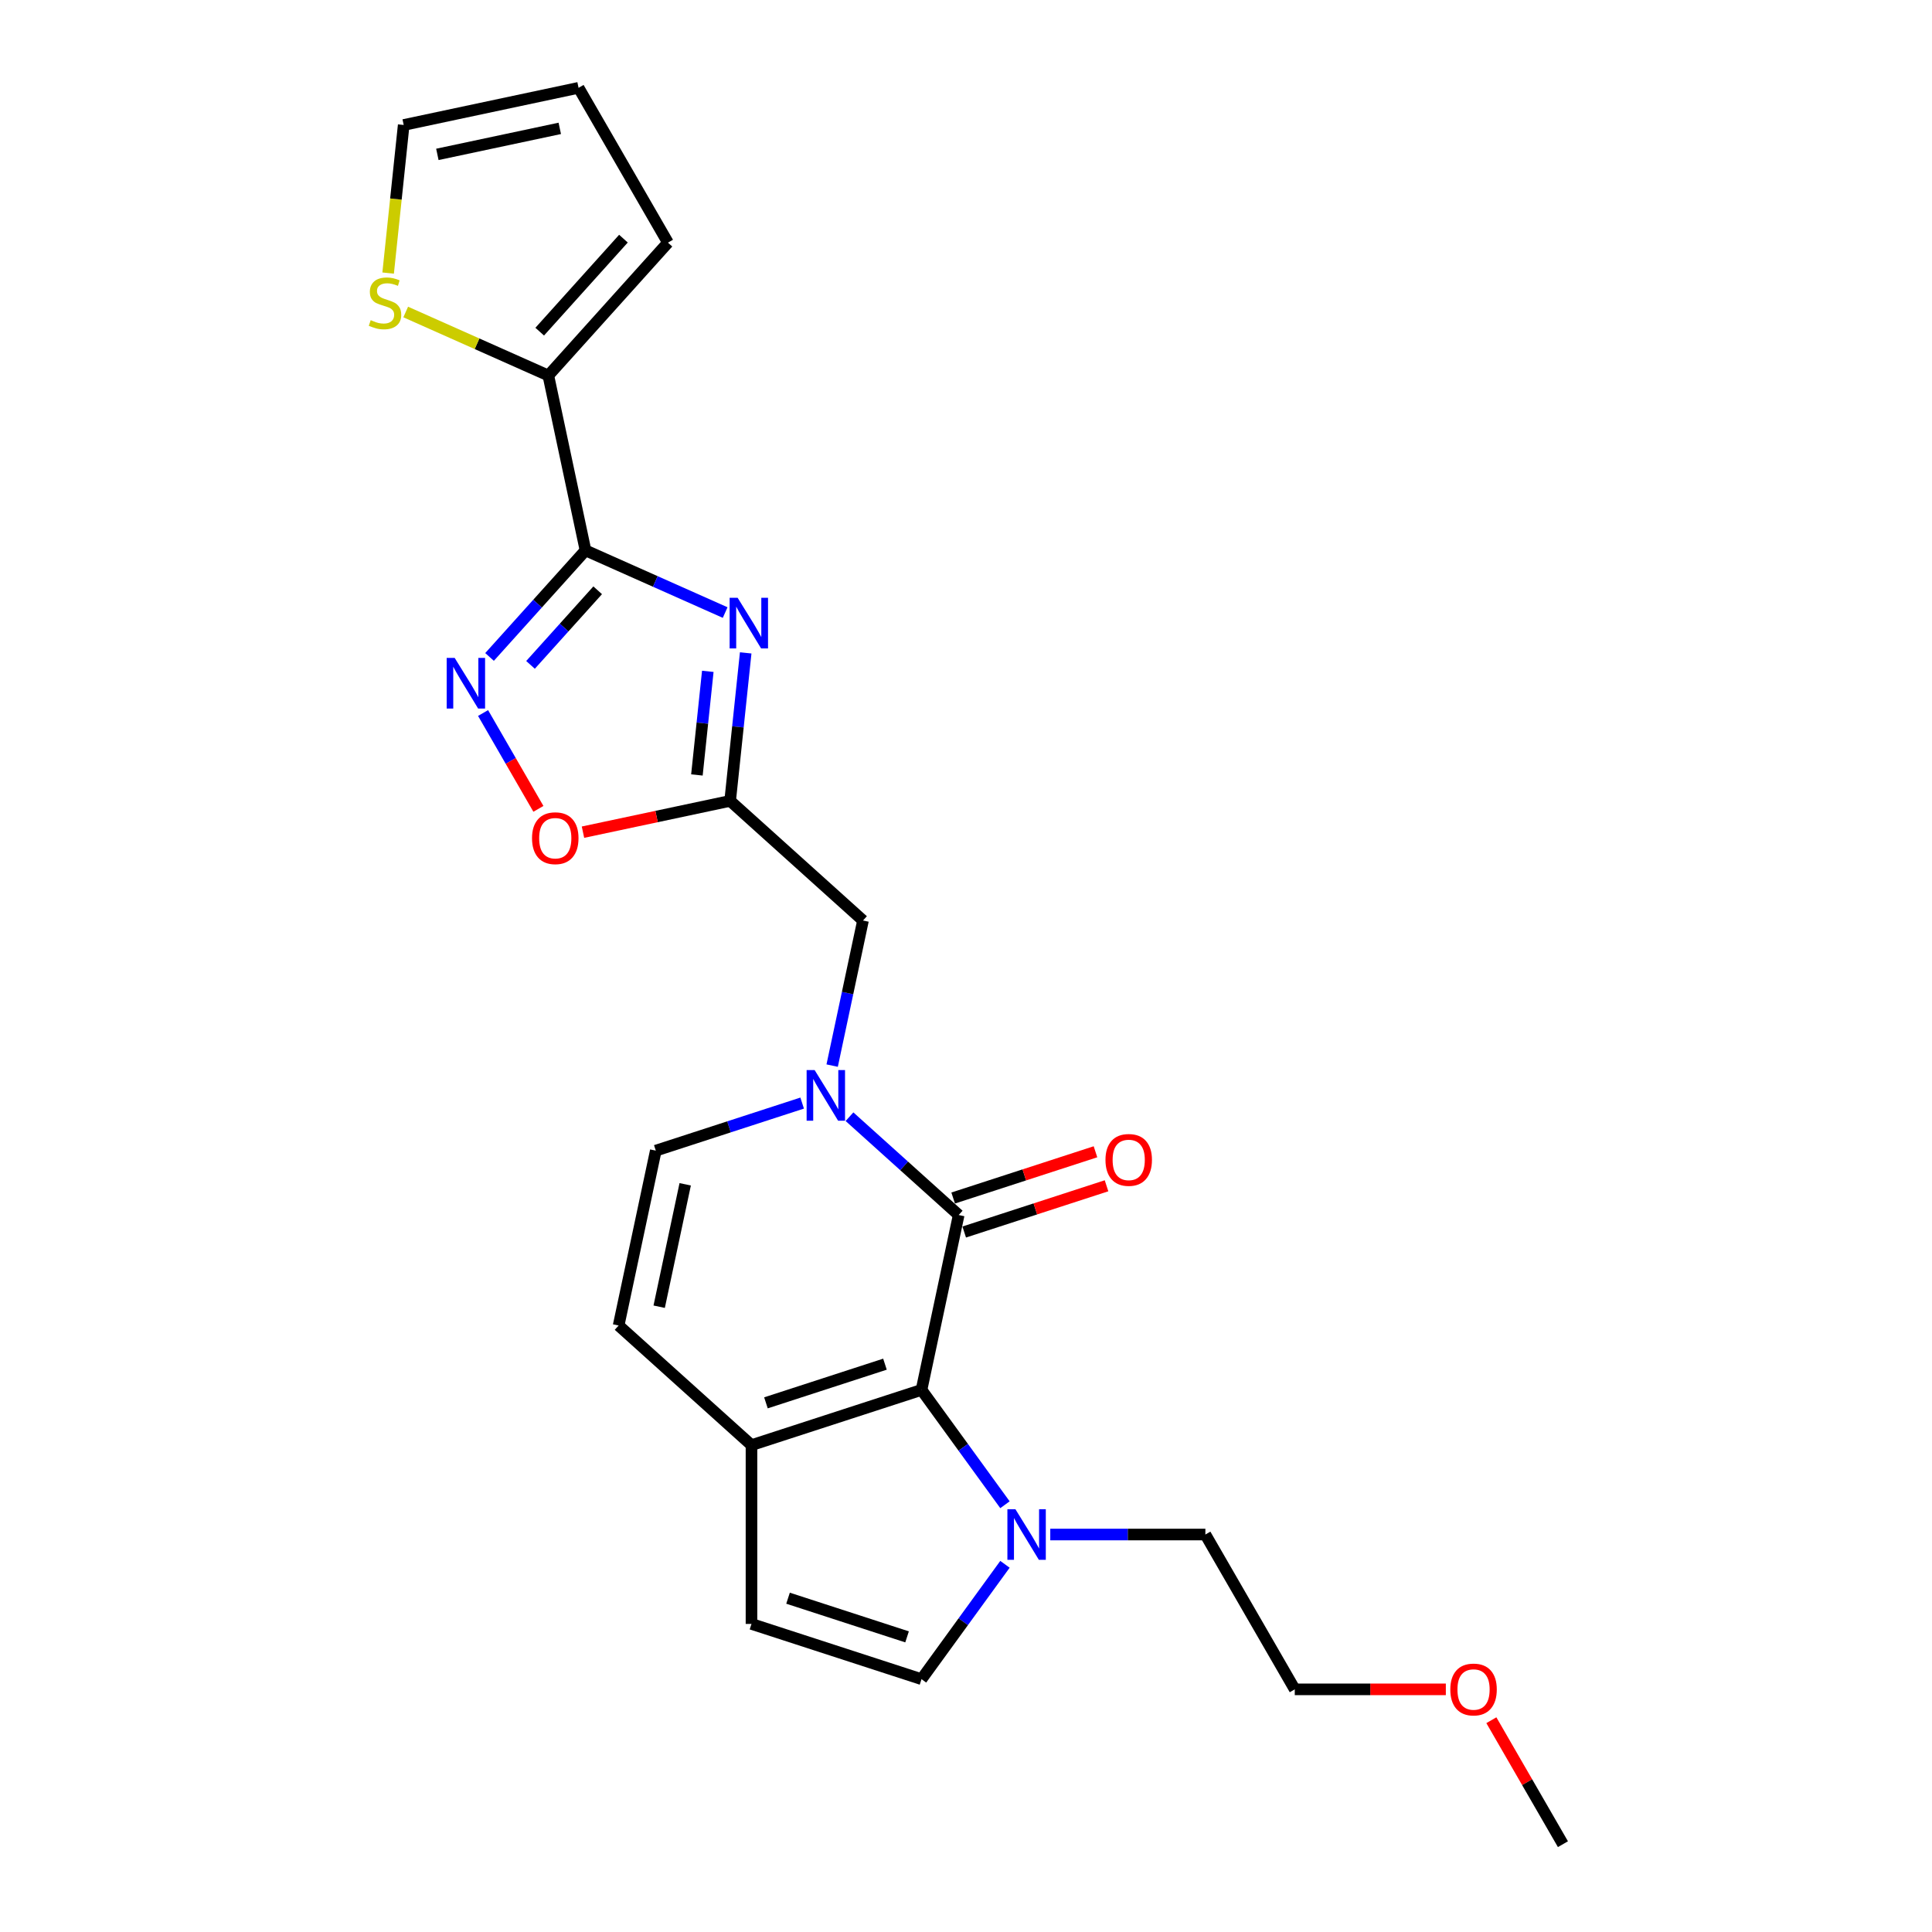 <?xml version='1.0' encoding='iso-8859-1'?>
<svg version='1.1' baseProfile='full'
              xmlns='http://www.w3.org/2000/svg'
                      xmlns:rdkit='http://www.rdkit.org/xml'
                      xmlns:xlink='http://www.w3.org/1999/xlink'
                  xml:space='preserve'
width='1000px' height='1000px' viewBox='0 0 1000 1000'>
<!-- END OF HEADER -->
<rect style='opacity:1.0;fill:#FFFFFF;stroke:none' width='1000' height='1000' x='0' y='0'> </rect>
<path class='bond-0' d='M 303.056,284.874 L 339.198,300.966' style='fill:none;fill-rule:evenodd;stroke:#000000;stroke-width:6px;stroke-linecap:butt;stroke-linejoin:miter;stroke-opacity:1' />
<path class='bond-0' d='M 339.198,300.966 L 375.34,317.057' style='fill:none;fill-rule:evenodd;stroke:#0000FF;stroke-width:6px;stroke-linecap:butt;stroke-linejoin:miter;stroke-opacity:1' />
<path class='bond-4' d='M 303.056,284.874 L 278.222,312.455' style='fill:none;fill-rule:evenodd;stroke:#000000;stroke-width:6px;stroke-linecap:butt;stroke-linejoin:miter;stroke-opacity:1' />
<path class='bond-4' d='M 278.222,312.455 L 253.389,340.035' style='fill:none;fill-rule:evenodd;stroke:#0000FF;stroke-width:6px;stroke-linecap:butt;stroke-linejoin:miter;stroke-opacity:1' />
<path class='bond-4' d='M 309.359,305.532 L 291.976,324.838' style='fill:none;fill-rule:evenodd;stroke:#000000;stroke-width:6px;stroke-linecap:butt;stroke-linejoin:miter;stroke-opacity:1' />
<path class='bond-4' d='M 291.976,324.838 L 274.592,344.144' style='fill:none;fill-rule:evenodd;stroke:#0000FF;stroke-width:6px;stroke-linecap:butt;stroke-linejoin:miter;stroke-opacity:1' />
<path class='bond-8' d='M 303.056,284.874 L 283.816,194.361' style='fill:none;fill-rule:evenodd;stroke:#000000;stroke-width:6px;stroke-linecap:butt;stroke-linejoin:miter;stroke-opacity:1' />
<path class='bond-5' d='M 385.971,337.928 L 381.945,376.235' style='fill:none;fill-rule:evenodd;stroke:#0000FF;stroke-width:6px;stroke-linecap:butt;stroke-linejoin:miter;stroke-opacity:1' />
<path class='bond-5' d='M 381.945,376.235 L 377.919,414.541' style='fill:none;fill-rule:evenodd;stroke:#000000;stroke-width:6px;stroke-linecap:butt;stroke-linejoin:miter;stroke-opacity:1' />
<path class='bond-5' d='M 366.357,347.486 L 363.539,374.3' style='fill:none;fill-rule:evenodd;stroke:#0000FF;stroke-width:6px;stroke-linecap:butt;stroke-linejoin:miter;stroke-opacity:1' />
<path class='bond-5' d='M 363.539,374.3 L 360.721,401.115' style='fill:none;fill-rule:evenodd;stroke:#000000;stroke-width:6px;stroke-linecap:butt;stroke-linejoin:miter;stroke-opacity:1' />
<path class='bond-1' d='M 496.214,628.892 L 467.957,603.448' style='fill:none;fill-rule:evenodd;stroke:#000000;stroke-width:6px;stroke-linecap:butt;stroke-linejoin:miter;stroke-opacity:1' />
<path class='bond-1' d='M 467.957,603.448 L 439.699,578.005' style='fill:none;fill-rule:evenodd;stroke:#0000FF;stroke-width:6px;stroke-linecap:butt;stroke-linejoin:miter;stroke-opacity:1' />
<path class='bond-3' d='M 496.214,628.892 L 476.975,719.406' style='fill:none;fill-rule:evenodd;stroke:#000000;stroke-width:6px;stroke-linecap:butt;stroke-linejoin:miter;stroke-opacity:1' />
<path class='bond-16' d='M 499.074,637.692 L 535.906,625.725' style='fill:none;fill-rule:evenodd;stroke:#000000;stroke-width:6px;stroke-linecap:butt;stroke-linejoin:miter;stroke-opacity:1' />
<path class='bond-16' d='M 535.906,625.725 L 572.738,613.758' style='fill:none;fill-rule:evenodd;stroke:#FF0000;stroke-width:6px;stroke-linecap:butt;stroke-linejoin:miter;stroke-opacity:1' />
<path class='bond-16' d='M 493.355,620.091 L 530.187,608.124' style='fill:none;fill-rule:evenodd;stroke:#000000;stroke-width:6px;stroke-linecap:butt;stroke-linejoin:miter;stroke-opacity:1' />
<path class='bond-16' d='M 530.187,608.124 L 567.019,596.156' style='fill:none;fill-rule:evenodd;stroke:#FF0000;stroke-width:6px;stroke-linecap:butt;stroke-linejoin:miter;stroke-opacity:1' />
<path class='bond-2' d='M 430.724,551.557 L 438.705,514.008' style='fill:none;fill-rule:evenodd;stroke:#0000FF;stroke-width:6px;stroke-linecap:butt;stroke-linejoin:miter;stroke-opacity:1' />
<path class='bond-2' d='M 438.705,514.008 L 446.686,476.459' style='fill:none;fill-rule:evenodd;stroke:#000000;stroke-width:6px;stroke-linecap:butt;stroke-linejoin:miter;stroke-opacity:1' />
<path class='bond-10' d='M 415.195,570.954 L 377.318,583.261' style='fill:none;fill-rule:evenodd;stroke:#0000FF;stroke-width:6px;stroke-linecap:butt;stroke-linejoin:miter;stroke-opacity:1' />
<path class='bond-10' d='M 377.318,583.261 L 339.44,595.568' style='fill:none;fill-rule:evenodd;stroke:#000000;stroke-width:6px;stroke-linecap:butt;stroke-linejoin:miter;stroke-opacity:1' />
<path class='bond-6' d='M 476.975,719.406 L 498.57,749.129' style='fill:none;fill-rule:evenodd;stroke:#000000;stroke-width:6px;stroke-linecap:butt;stroke-linejoin:miter;stroke-opacity:1' />
<path class='bond-6' d='M 498.57,749.129 L 520.166,778.852' style='fill:none;fill-rule:evenodd;stroke:#0000FF;stroke-width:6px;stroke-linecap:butt;stroke-linejoin:miter;stroke-opacity:1' />
<path class='bond-26' d='M 476.975,719.406 L 388.968,748.001' style='fill:none;fill-rule:evenodd;stroke:#000000;stroke-width:6px;stroke-linecap:butt;stroke-linejoin:miter;stroke-opacity:1' />
<path class='bond-26' d='M 458.055,706.093 L 396.45,726.11' style='fill:none;fill-rule:evenodd;stroke:#000000;stroke-width:6px;stroke-linecap:butt;stroke-linejoin:miter;stroke-opacity:1' />
<path class='bond-9' d='M 250.038,369.058 L 264.357,393.859' style='fill:none;fill-rule:evenodd;stroke:#0000FF;stroke-width:6px;stroke-linecap:butt;stroke-linejoin:miter;stroke-opacity:1' />
<path class='bond-9' d='M 264.357,393.859 L 278.676,418.661' style='fill:none;fill-rule:evenodd;stroke:#FF0000;stroke-width:6px;stroke-linecap:butt;stroke-linejoin:miter;stroke-opacity:1' />
<path class='bond-14' d='M 377.919,414.541 L 446.686,476.459' style='fill:none;fill-rule:evenodd;stroke:#000000;stroke-width:6px;stroke-linecap:butt;stroke-linejoin:miter;stroke-opacity:1' />
<path class='bond-24' d='M 377.919,414.541 L 339.833,422.636' style='fill:none;fill-rule:evenodd;stroke:#000000;stroke-width:6px;stroke-linecap:butt;stroke-linejoin:miter;stroke-opacity:1' />
<path class='bond-24' d='M 339.833,422.636 L 301.748,430.731' style='fill:none;fill-rule:evenodd;stroke:#FF0000;stroke-width:6px;stroke-linecap:butt;stroke-linejoin:miter;stroke-opacity:1' />
<path class='bond-11' d='M 520.166,809.685 L 498.57,839.408' style='fill:none;fill-rule:evenodd;stroke:#0000FF;stroke-width:6px;stroke-linecap:butt;stroke-linejoin:miter;stroke-opacity:1' />
<path class='bond-11' d='M 498.57,839.408 L 476.975,869.132' style='fill:none;fill-rule:evenodd;stroke:#000000;stroke-width:6px;stroke-linecap:butt;stroke-linejoin:miter;stroke-opacity:1' />
<path class='bond-20' d='M 543.618,794.269 L 583.76,794.269' style='fill:none;fill-rule:evenodd;stroke:#0000FF;stroke-width:6px;stroke-linecap:butt;stroke-linejoin:miter;stroke-opacity:1' />
<path class='bond-20' d='M 583.76,794.269 L 623.902,794.269' style='fill:none;fill-rule:evenodd;stroke:#000000;stroke-width:6px;stroke-linecap:butt;stroke-linejoin:miter;stroke-opacity:1' />
<path class='bond-7' d='M 388.968,748.001 L 320.201,686.082' style='fill:none;fill-rule:evenodd;stroke:#000000;stroke-width:6px;stroke-linecap:butt;stroke-linejoin:miter;stroke-opacity:1' />
<path class='bond-13' d='M 388.968,748.001 L 388.968,840.537' style='fill:none;fill-rule:evenodd;stroke:#000000;stroke-width:6px;stroke-linecap:butt;stroke-linejoin:miter;stroke-opacity:1' />
<path class='bond-15' d='M 283.816,194.361 L 246.906,177.927' style='fill:none;fill-rule:evenodd;stroke:#000000;stroke-width:6px;stroke-linecap:butt;stroke-linejoin:miter;stroke-opacity:1' />
<path class='bond-15' d='M 246.906,177.927 L 209.996,161.494' style='fill:none;fill-rule:evenodd;stroke:#CCCC00;stroke-width:6px;stroke-linecap:butt;stroke-linejoin:miter;stroke-opacity:1' />
<path class='bond-17' d='M 283.816,194.361 L 345.735,125.593' style='fill:none;fill-rule:evenodd;stroke:#000000;stroke-width:6px;stroke-linecap:butt;stroke-linejoin:miter;stroke-opacity:1' />
<path class='bond-17' d='M 279.351,171.662 L 322.694,123.524' style='fill:none;fill-rule:evenodd;stroke:#000000;stroke-width:6px;stroke-linecap:butt;stroke-linejoin:miter;stroke-opacity:1' />
<path class='bond-12' d='M 339.44,595.568 L 320.201,686.082' style='fill:none;fill-rule:evenodd;stroke:#000000;stroke-width:6px;stroke-linecap:butt;stroke-linejoin:miter;stroke-opacity:1' />
<path class='bond-12' d='M 354.657,612.993 L 341.189,676.353' style='fill:none;fill-rule:evenodd;stroke:#000000;stroke-width:6px;stroke-linecap:butt;stroke-linejoin:miter;stroke-opacity:1' />
<path class='bond-27' d='M 476.975,869.132 L 388.968,840.537' style='fill:none;fill-rule:evenodd;stroke:#000000;stroke-width:6px;stroke-linecap:butt;stroke-linejoin:miter;stroke-opacity:1' />
<path class='bond-27' d='M 469.493,847.241 L 407.888,827.224' style='fill:none;fill-rule:evenodd;stroke:#000000;stroke-width:6px;stroke-linecap:butt;stroke-linejoin:miter;stroke-opacity:1' />
<path class='bond-18' d='M 200.897,141.343 L 204.925,103.019' style='fill:none;fill-rule:evenodd;stroke:#CCCC00;stroke-width:6px;stroke-linecap:butt;stroke-linejoin:miter;stroke-opacity:1' />
<path class='bond-18' d='M 204.925,103.019 L 208.953,64.694' style='fill:none;fill-rule:evenodd;stroke:#000000;stroke-width:6px;stroke-linecap:butt;stroke-linejoin:miter;stroke-opacity:1' />
<path class='bond-19' d='M 345.735,125.593 L 299.467,45.455' style='fill:none;fill-rule:evenodd;stroke:#000000;stroke-width:6px;stroke-linecap:butt;stroke-linejoin:miter;stroke-opacity:1' />
<path class='bond-25' d='M 208.953,64.694 L 299.467,45.455' style='fill:none;fill-rule:evenodd;stroke:#000000;stroke-width:6px;stroke-linecap:butt;stroke-linejoin:miter;stroke-opacity:1' />
<path class='bond-25' d='M 226.378,79.911 L 289.738,66.443' style='fill:none;fill-rule:evenodd;stroke:#000000;stroke-width:6px;stroke-linecap:butt;stroke-linejoin:miter;stroke-opacity:1' />
<path class='bond-22' d='M 623.902,794.269 L 670.17,874.407' style='fill:none;fill-rule:evenodd;stroke:#000000;stroke-width:6px;stroke-linecap:butt;stroke-linejoin:miter;stroke-opacity:1' />
<path class='bond-21' d='M 748.363,874.407 L 709.267,874.407' style='fill:none;fill-rule:evenodd;stroke:#FF0000;stroke-width:6px;stroke-linecap:butt;stroke-linejoin:miter;stroke-opacity:1' />
<path class='bond-21' d='M 709.267,874.407 L 670.17,874.407' style='fill:none;fill-rule:evenodd;stroke:#000000;stroke-width:6px;stroke-linecap:butt;stroke-linejoin:miter;stroke-opacity:1' />
<path class='bond-23' d='M 771.927,890.379 L 790.451,922.462' style='fill:none;fill-rule:evenodd;stroke:#FF0000;stroke-width:6px;stroke-linecap:butt;stroke-linejoin:miter;stroke-opacity:1' />
<path class='bond-23' d='M 790.451,922.462 L 808.974,954.545' style='fill:none;fill-rule:evenodd;stroke:#000000;stroke-width:6px;stroke-linecap:butt;stroke-linejoin:miter;stroke-opacity:1' />
<path  class='atom-1' d='M 381.799 309.409
L 390.386 323.289
Q 391.237 324.659, 392.607 327.139
Q 393.976 329.619, 394.05 329.767
L 394.05 309.409
L 397.53 309.409
L 397.53 335.615
L 393.939 335.615
L 384.723 320.439
Q 383.649 318.662, 382.502 316.627
Q 381.391 314.591, 381.058 313.962
L 381.058 335.615
L 377.653 335.615
L 377.653 309.409
L 381.799 309.409
' fill='#0000FF'/>
<path  class='atom-3' d='M 421.654 553.87
L 430.241 567.751
Q 431.093 569.12, 432.462 571.6
Q 433.832 574.08, 433.906 574.228
L 433.906 553.87
L 437.385 553.87
L 437.385 580.076
L 433.795 580.076
L 424.578 564.9
Q 423.505 563.124, 422.357 561.088
Q 421.247 559.052, 420.914 558.423
L 420.914 580.076
L 417.509 580.076
L 417.509 553.87
L 421.654 553.87
' fill='#0000FF'/>
<path  class='atom-5' d='M 235.344 340.539
L 243.932 354.419
Q 244.783 355.789, 246.152 358.269
Q 247.522 360.749, 247.596 360.897
L 247.596 340.539
L 251.075 340.539
L 251.075 366.745
L 247.485 366.745
L 238.268 351.569
Q 237.195 349.792, 236.048 347.757
Q 234.937 345.721, 234.604 345.091
L 234.604 366.745
L 231.199 366.745
L 231.199 340.539
L 235.344 340.539
' fill='#0000FF'/>
<path  class='atom-7' d='M 525.574 781.166
L 534.161 795.046
Q 535.012 796.415, 536.382 798.895
Q 537.751 801.375, 537.825 801.523
L 537.825 781.166
L 541.305 781.166
L 541.305 807.372
L 537.714 807.372
L 528.498 792.196
Q 527.424 790.419, 526.277 788.383
Q 525.166 786.348, 524.833 785.718
L 524.833 807.372
L 521.428 807.372
L 521.428 781.166
L 525.574 781.166
' fill='#0000FF'/>
<path  class='atom-10' d='M 275.375 433.854
Q 275.375 427.562, 278.484 424.045
Q 281.594 420.529, 287.405 420.529
Q 293.216 420.529, 296.325 424.045
Q 299.435 427.562, 299.435 433.854
Q 299.435 440.221, 296.288 443.848
Q 293.142 447.438, 287.405 447.438
Q 281.631 447.438, 278.484 443.848
Q 275.375 440.258, 275.375 433.854
M 287.405 444.477
Q 291.402 444.477, 293.549 441.812
Q 295.733 439.11, 295.733 433.854
Q 295.733 428.709, 293.549 426.118
Q 291.402 423.49, 287.405 423.49
Q 283.407 423.49, 281.224 426.081
Q 279.077 428.672, 279.077 433.854
Q 279.077 439.147, 281.224 441.812
Q 283.407 444.477, 287.405 444.477
' fill='#FF0000'/>
<path  class='atom-16' d='M 191.878 165.717
Q 192.174 165.828, 193.395 166.347
Q 194.617 166.865, 195.949 167.198
Q 197.319 167.494, 198.651 167.494
Q 201.131 167.494, 202.575 166.309
Q 204.018 165.088, 204.018 162.978
Q 204.018 161.535, 203.278 160.646
Q 202.575 159.758, 201.464 159.277
Q 200.354 158.796, 198.503 158.24
Q 196.171 157.537, 194.765 156.871
Q 193.395 156.205, 192.396 154.798
Q 191.434 153.391, 191.434 151.023
Q 191.434 147.728, 193.654 145.693
Q 195.912 143.657, 200.354 143.657
Q 203.389 143.657, 206.831 145.1
L 205.98 147.95
Q 202.834 146.655, 200.465 146.655
Q 197.911 146.655, 196.504 147.728
Q 195.098 148.765, 195.135 150.578
Q 195.135 151.985, 195.838 152.836
Q 196.579 153.688, 197.615 154.169
Q 198.688 154.65, 200.465 155.205
Q 202.834 155.945, 204.24 156.686
Q 205.647 157.426, 206.646 158.944
Q 207.683 160.424, 207.683 162.978
Q 207.683 166.606, 205.24 168.567
Q 202.834 170.492, 198.799 170.492
Q 196.467 170.492, 194.691 169.974
Q 192.951 169.493, 190.878 168.641
L 191.878 165.717
' fill='#CCCC00'/>
<path  class='atom-17' d='M 572.192 600.371
Q 572.192 594.078, 575.301 590.562
Q 578.41 587.046, 584.221 587.046
Q 590.033 587.046, 593.142 590.562
Q 596.251 594.078, 596.251 600.371
Q 596.251 606.737, 593.105 610.365
Q 589.959 613.955, 584.221 613.955
Q 578.447 613.955, 575.301 610.365
Q 572.192 606.774, 572.192 600.371
M 584.221 610.994
Q 588.219 610.994, 590.366 608.329
Q 592.55 605.627, 592.55 600.371
Q 592.55 595.226, 590.366 592.635
Q 588.219 590.007, 584.221 590.007
Q 580.224 590.007, 578.04 592.598
Q 575.893 595.189, 575.893 600.371
Q 575.893 605.664, 578.04 608.329
Q 580.224 610.994, 584.221 610.994
' fill='#FF0000'/>
<path  class='atom-22' d='M 750.676 874.481
Q 750.676 868.189, 753.786 864.672
Q 756.895 861.156, 762.706 861.156
Q 768.517 861.156, 771.627 864.672
Q 774.736 868.189, 774.736 874.481
Q 774.736 880.848, 771.59 884.475
Q 768.443 888.065, 762.706 888.065
Q 756.932 888.065, 753.786 884.475
Q 750.676 880.885, 750.676 874.481
M 762.706 885.104
Q 766.704 885.104, 768.85 882.439
Q 771.034 879.737, 771.034 874.481
Q 771.034 869.336, 768.85 866.745
Q 766.704 864.117, 762.706 864.117
Q 758.709 864.117, 756.525 866.708
Q 754.378 869.299, 754.378 874.481
Q 754.378 879.774, 756.525 882.439
Q 758.709 885.104, 762.706 885.104
' fill='#FF0000'/>
</svg>
